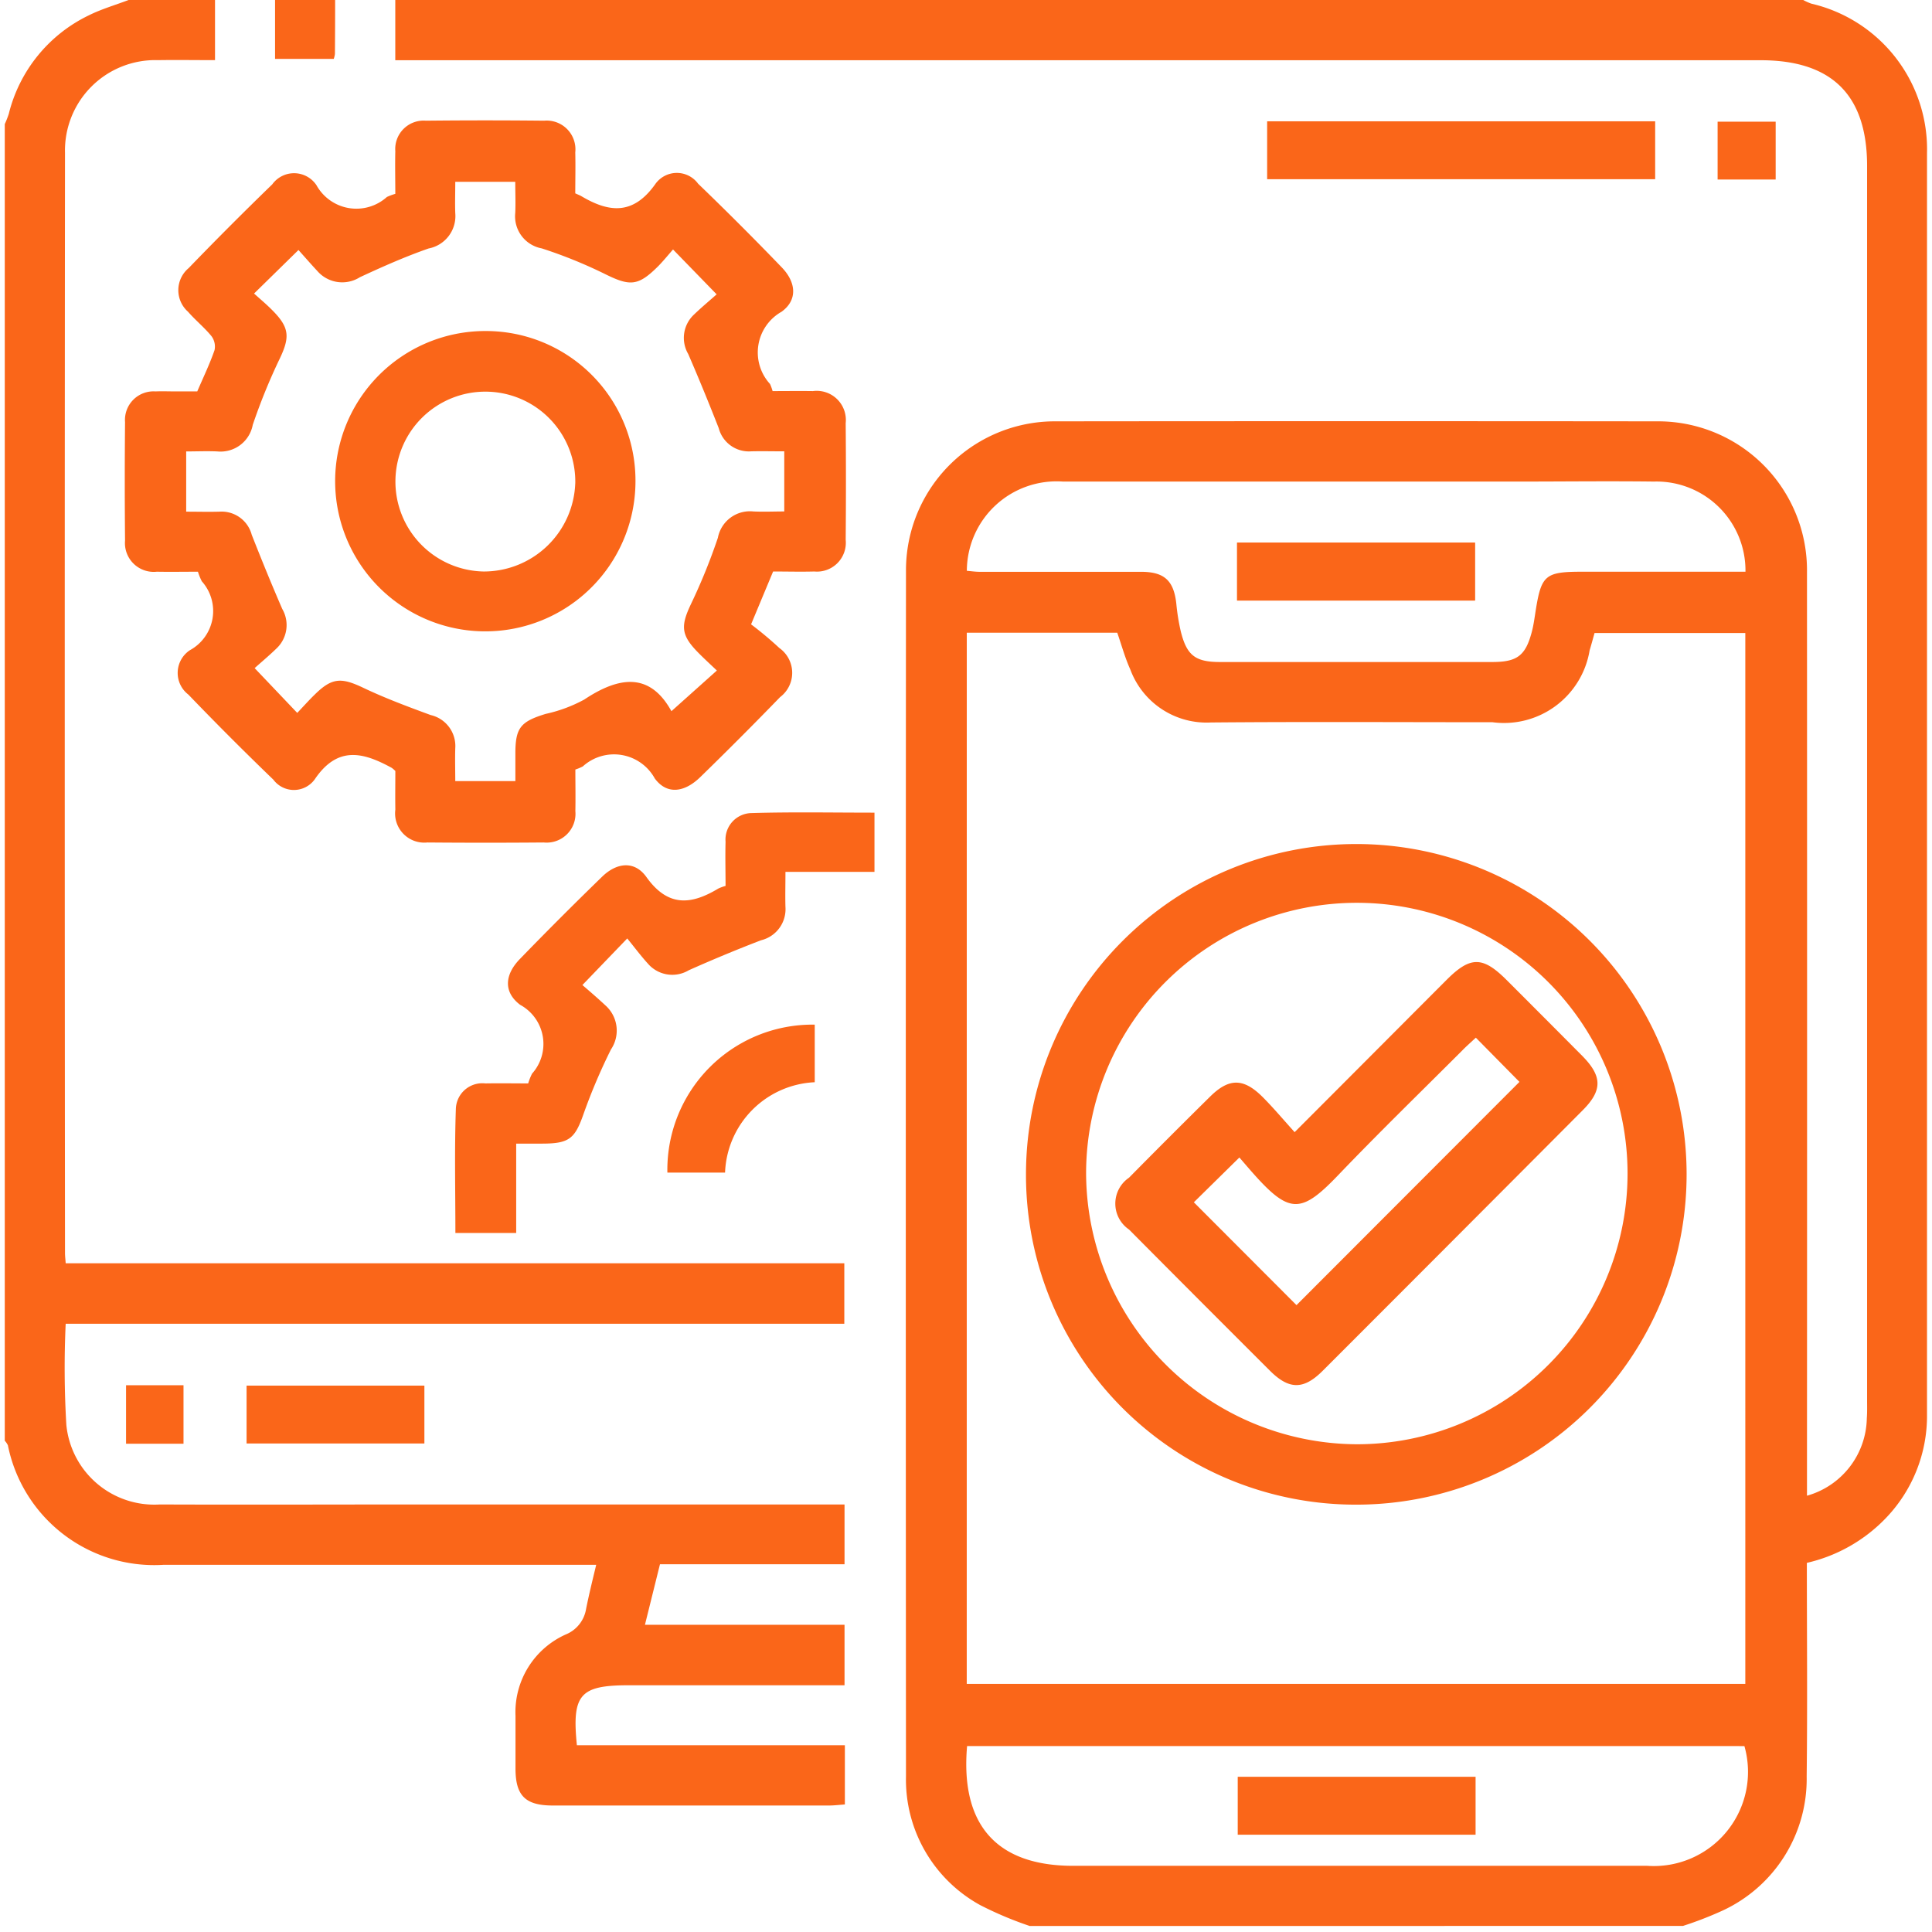 <svg xmlns="http://www.w3.org/2000/svg" xmlns:xlink="http://www.w3.org/1999/xlink" width="62" height="62" viewBox="0 0 62 62">
  <defs>
    <clipPath id="clip-path">
      <rect id="Rectangle_102" data-name="Rectangle 102" width="62" height="62" transform="translate(0 0)" fill="#fa6619"/>
    </clipPath>
  </defs>
  <g id="Group_112" data-name="Group 112" transform="translate(0.238 0.1)">
    <g id="Group_28" data-name="Group 28" transform="translate(-0.238 -0.1)" clip-path="url(#clip-path)">
      <path id="Path_86" data-name="Path 86" d="M124.16,61.808a11.536,11.536,0,0,1-1.589-.67,4.593,4.593,0,0,1-2.382-4.128q-.012-19.344,0-38.688a4.778,4.778,0,0,1,4.777-4.8q9.668-.01,19.337,0a4.778,4.778,0,0,1,4.8,4.84q.007,14.455,0,28.911V48a2.631,2.631,0,0,0,1.92-2.479c.015-.2.009-.4.009-.6q0-19.8,0-39.594c0-2.272-1.128-3.393-3.413-3.393H103.8V0h45.181a1.663,1.663,0,0,0,.265.119,4.8,4.8,0,0,1,3.709,4.8q0,20.244,0,40.488a4.729,4.729,0,0,1-1.333,3.324,5.088,5.088,0,0,1-2.523,1.424c0,2.314.021,4.586-.006,6.857a4.653,4.653,0,0,1-2.695,4.3,11.68,11.68,0,0,1-1.274.494Zm-2.021-7.769h24.985V20.315h-4.838c-.059.209-.105.383-.158.556a2.786,2.786,0,0,1-3.118,2.307c-3.012,0-6.024-.018-9.035.008a2.61,2.61,0,0,1-2.587-1.7c-.171-.377-.28-.782-.419-1.18h-4.829ZM147.129,18.35a2.857,2.857,0,0,0-2.94-2.895c-1.445-.018-2.89,0-4.335,0q-7.315,0-14.629,0a2.881,2.881,0,0,0-3.083,2.864c.137.011.274.032.412.032,1.726,0,3.452,0,5.177,0,.751,0,1.051.284,1.133,1.019a6.842,6.842,0,0,0,.143.891c.193.777.469.985,1.263.985H139c.8,0,1.072-.2,1.274-.974.056-.213.085-.433.119-.652.184-1.168.305-1.272,1.508-1.272h5.229M122.15,56.034c-.221,2.536.954,3.843,3.4,3.843q9.213,0,18.425,0a3.022,3.022,0,0,0,3.12-3.842Z" transform="translate(-91.115 -0.001)" fill="#fa6619"/>
      <path id="Path_87" data-name="Path 87" d="M6.747,0V1.931c-.639,0-1.235-.009-1.83,0A2.9,2.9,0,0,0,1.933,4.9q-.016,17.655,0,35.309c0,.1.013.192.022.331H26.942v1.941H1.955a30.885,30.885,0,0,0,.021,3.244,2.836,2.836,0,0,0,3,2.556c2.791.011,5.582,0,8.373,0h13.6V50.2H21.026l-.482,1.942h6.405v1.941H20.021c-1.561,0-1.826.295-1.661,1.925h8.6v1.9c-.17.012-.343.034-.515.034q-4.428,0-8.855,0c-.883,0-1.2-.313-1.2-1.188,0-.563,0-1.127,0-1.69A2.732,2.732,0,0,1,18,52.454a1.067,1.067,0,0,0,.656-.825c.091-.45.2-.9.324-1.411H5.091A4.79,4.79,0,0,1,.1,46.382a.575.575,0,0,0-.1-.147V3.984a3.132,3.132,0,0,0,.128-.326A4.781,4.781,0,0,1,2.7.492C3.107.29,3.55.162,3.976,0Z" transform="translate(0.153 -0.001)" fill="#fa6619"/>
      <path id="Path_88" data-name="Path 88" d="M73.787,0q0,.868-.007,1.736a.864.864,0,0,1-.037.154H71.859V0Z" transform="translate(-63.032 -0.001)" fill="#fa6619"/>
      <path id="Path_89" data-name="Path 89" d="M34.246,46.452c-.437,0-.877.008-1.316,0a.924.924,0,0,1-1.02-1q-.018-1.9,0-3.8a.916.916,0,0,1,.974-.986c.221-.009.442,0,.662,0h.681c.193-.449.4-.878.555-1.325a.557.557,0,0,0-.1-.45c-.228-.279-.514-.509-.751-.782a.923.923,0,0,1,.02-1.4q1.319-1.366,2.683-2.688a.864.864,0,0,1,1.42.029,1.464,1.464,0,0,0,2.259.376,1.853,1.853,0,0,1,.27-.1c0-.448-.011-.909,0-1.369a.911.911,0,0,1,.98-.979q1.9-.02,3.795,0a.923.923,0,0,1,1,1.019c.011.44,0,.881,0,1.313.09.041.145.061.195.09.892.53,1.661.61,2.366-.377A.846.846,0,0,1,50.3,34q1.367,1.317,2.685,2.686c.46.476.516,1.047-.008,1.424a1.5,1.5,0,0,0-.369,2.318,1.505,1.505,0,0,1,.082.227c.419,0,.856-.006,1.294,0a.936.936,0,0,1,1.052,1.031q.016,1.871,0,3.742a.926.926,0,0,1-1.006,1.017c-.44.012-.88,0-1.323,0L52,48.141a11.551,11.551,0,0,1,.908.76.976.976,0,0,1,.022,1.576q-1.26,1.3-2.555,2.561c-.51.5-1.075.579-1.466.048A1.492,1.492,0,0,0,46.6,52.7a1.512,1.512,0,0,1-.239.1c0,.452.009.893,0,1.334a.925.925,0,0,1-1.015,1.007q-1.867.016-3.734,0a.937.937,0,0,1-1.028-1.055c-.007-.421,0-.842,0-1.239a.9.9,0,0,0-.115-.1c-.913-.5-1.736-.721-2.472.368a.824.824,0,0,1-1.328.01q-1.389-1.339-2.727-2.73a.875.875,0,0,1,.05-1.425,1.432,1.432,0,0,0,.382-2.21,1.845,1.845,0,0,1-.125-.309m15.2,4.472,1.453-1.3c-.21-.2-.419-.39-.615-.591-.542-.554-.548-.849-.209-1.557a19,19,0,0,0,.856-2.11,1.047,1.047,0,0,1,1.139-.847c.333.016.667,0,.992,0V42.589c-.386,0-.726-.009-1.066,0a1,1,0,0,1-1.037-.744c-.314-.8-.638-1.594-.98-2.381a1.023,1.023,0,0,1,.189-1.267c.257-.246.531-.474.724-.646l-1.4-1.44c-.146.166-.3.356-.465.526-.659.66-.914.663-1.748.247a15.121,15.121,0,0,0-2-.808,1.045,1.045,0,0,1-.85-1.137c.015-.334,0-.669,0-1H42.507c0,.365-.012.686,0,1.005a1.058,1.058,0,0,1-.856,1.135c-.751.262-1.484.587-2.206.923a1.059,1.059,0,0,1-1.364-.2c-.229-.246-.449-.5-.606-.674L36.05,37.525c.188.17.405.35.6.55.543.55.551.858.216,1.556a18.973,18.973,0,0,0-.858,2.109,1.051,1.051,0,0,1-1.136.852c-.333-.015-.668,0-1,0v1.933c.384,0,.724.01,1.064,0a1,1,0,0,1,1.039.741c.315.8.638,1.594.98,2.381a1.031,1.031,0,0,1-.186,1.269c-.255.247-.529.474-.7.63l1.367,1.437c.179-.188.367-.4.567-.594.551-.542.85-.546,1.554-.211s1.433.606,2.162.874a1.019,1.019,0,0,1,.788,1.065c-.011.354,0,.709,0,1.055h1.929c0-.326,0-.607,0-.887,0-.824.166-1.024.975-1.271a4.679,4.679,0,0,0,1.233-.458c1.122-.747,2.109-.882,2.8.372" transform="translate(-27.897 -28.105)" fill="#fa6619"/>
      <path id="Path_90" data-name="Path 90" d="M121.7,229.466h-1.951c0-1.345-.031-2.666.015-3.986a.85.85,0,0,1,.947-.814c.46-.008.92,0,1.374,0a1.83,1.83,0,0,1,.125-.314,1.429,1.429,0,0,0-.384-2.209c-.545-.413-.492-.971-.008-1.469q1.3-1.341,2.641-2.643c.473-.459,1.043-.517,1.42.012.694.973,1.439.893,2.312.367a1.522,1.522,0,0,1,.228-.082c0-.46-.013-.939,0-1.417a.851.851,0,0,1,.844-.921c1.3-.038,2.6-.013,3.935-.013v1.9h-2.857c0,.417-.01.771,0,1.125a1.026,1.026,0,0,1-.783,1.07c-.782.3-1.554.621-2.319.962a1.032,1.032,0,0,1-1.311-.211c-.228-.25-.43-.523-.664-.809l-1.439,1.495c.233.2.489.42.733.648a1.082,1.082,0,0,1,.184,1.418,18.612,18.612,0,0,0-.869,2.039c-.284.818-.457.982-1.33.984H121.7Z" transform="translate(-105.135 -189.898)" fill="#fa6619"/>
      <rect id="Rectangle_95" data-name="Rectangle 95" width="12.452" height="1.858" transform="translate(40.664 3.893)" fill="#fa6619"/>
      <path id="Path_91" data-name="Path 91" d="M180.711,272.307v1.843a3.017,3.017,0,0,0-2.878,2.9h-1.851a4.657,4.657,0,0,1,4.729-4.748" transform="translate(-154.565 -239.42)" fill="#fa6619"/>
      <rect id="Rectangle_96" data-name="Rectangle 96" width="5.706" height="1.857" transform="translate(7.913 44.466)" fill="#fa6619"/>
      <rect id="Rectangle_97" data-name="Rectangle 97" width="1.863" height="1.856" transform="translate(55.12 3.905)" fill="#fa6619"/>
      <rect id="Rectangle_98" data-name="Rectangle 98" width="1.844" height="1.877" transform="translate(4.045 44.454)" fill="#fa6619"/>
      <rect id="Rectangle_99" data-name="Rectangle 99" width="7.633" height="1.859" transform="translate(39.7 17.413)" fill="#fa6619"/>
      <path id="Path_92" data-name="Path 92" d="M271.478,234.622a10.6,10.6,0,1,1,10.577,10.631,10.58,10.58,0,0,1-10.577-10.631m10.61,8.693a8.688,8.688,0,1,0-8.681-8.723,8.729,8.729,0,0,0,8.681,8.723" transform="translate(-238.553 -196.967)" fill="#fa6619"/>
      <rect id="Rectangle_100" data-name="Rectangle 100" width="7.633" height="1.859" transform="translate(39.7 17.413)" fill="#fa6619"/>
      <rect id="Rectangle_101" data-name="Rectangle 101" width="7.633" height="1.859" transform="translate(39.72 57.019)" fill="#fa6619"/>
      <path id="Path_93" data-name="Path 93" d="M97.472,92.854a4.819,4.819,0,1,1-4.783-4.847,4.8,4.8,0,0,1,4.783,4.847m-1.932.044A2.886,2.886,0,1,0,92.6,95.724,2.936,2.936,0,0,0,95.539,92.9" transform="translate(-77.079 -77.384)" fill="#fa6619"/>
      <path id="Path_94" data-name="Path 94" d="M300.967,261.217c1.7-1.7,3.287-3.295,4.876-4.886.76-.761,1.157-.76,1.919,0q1.215,1.214,2.426,2.433c.652.658.662,1.11.023,1.751q-4.169,4.186-8.346,8.363c-.615.615-1.083.609-1.7-.011q-2.262-2.256-4.514-4.523a1.006,1.006,0,0,1,0-1.664q1.291-1.309,2.6-2.6c.613-.607,1.081-.6,1.7.024.338.34.647.709,1.015,1.116m-1.774.812-1.461,1.438,3.294,3.3,7.155-7.164-1.4-1.419c-.149.14-.3.271-.435.41-1.334,1.334-2.688,2.649-3.992,4.012-1.151,1.2-1.539,1.241-2.647.013-.175-.194-.343-.393-.516-.592" transform="translate(-259.419 -224.887)" fill="#fa6619"/>
    </g>
  </g>
</svg>
